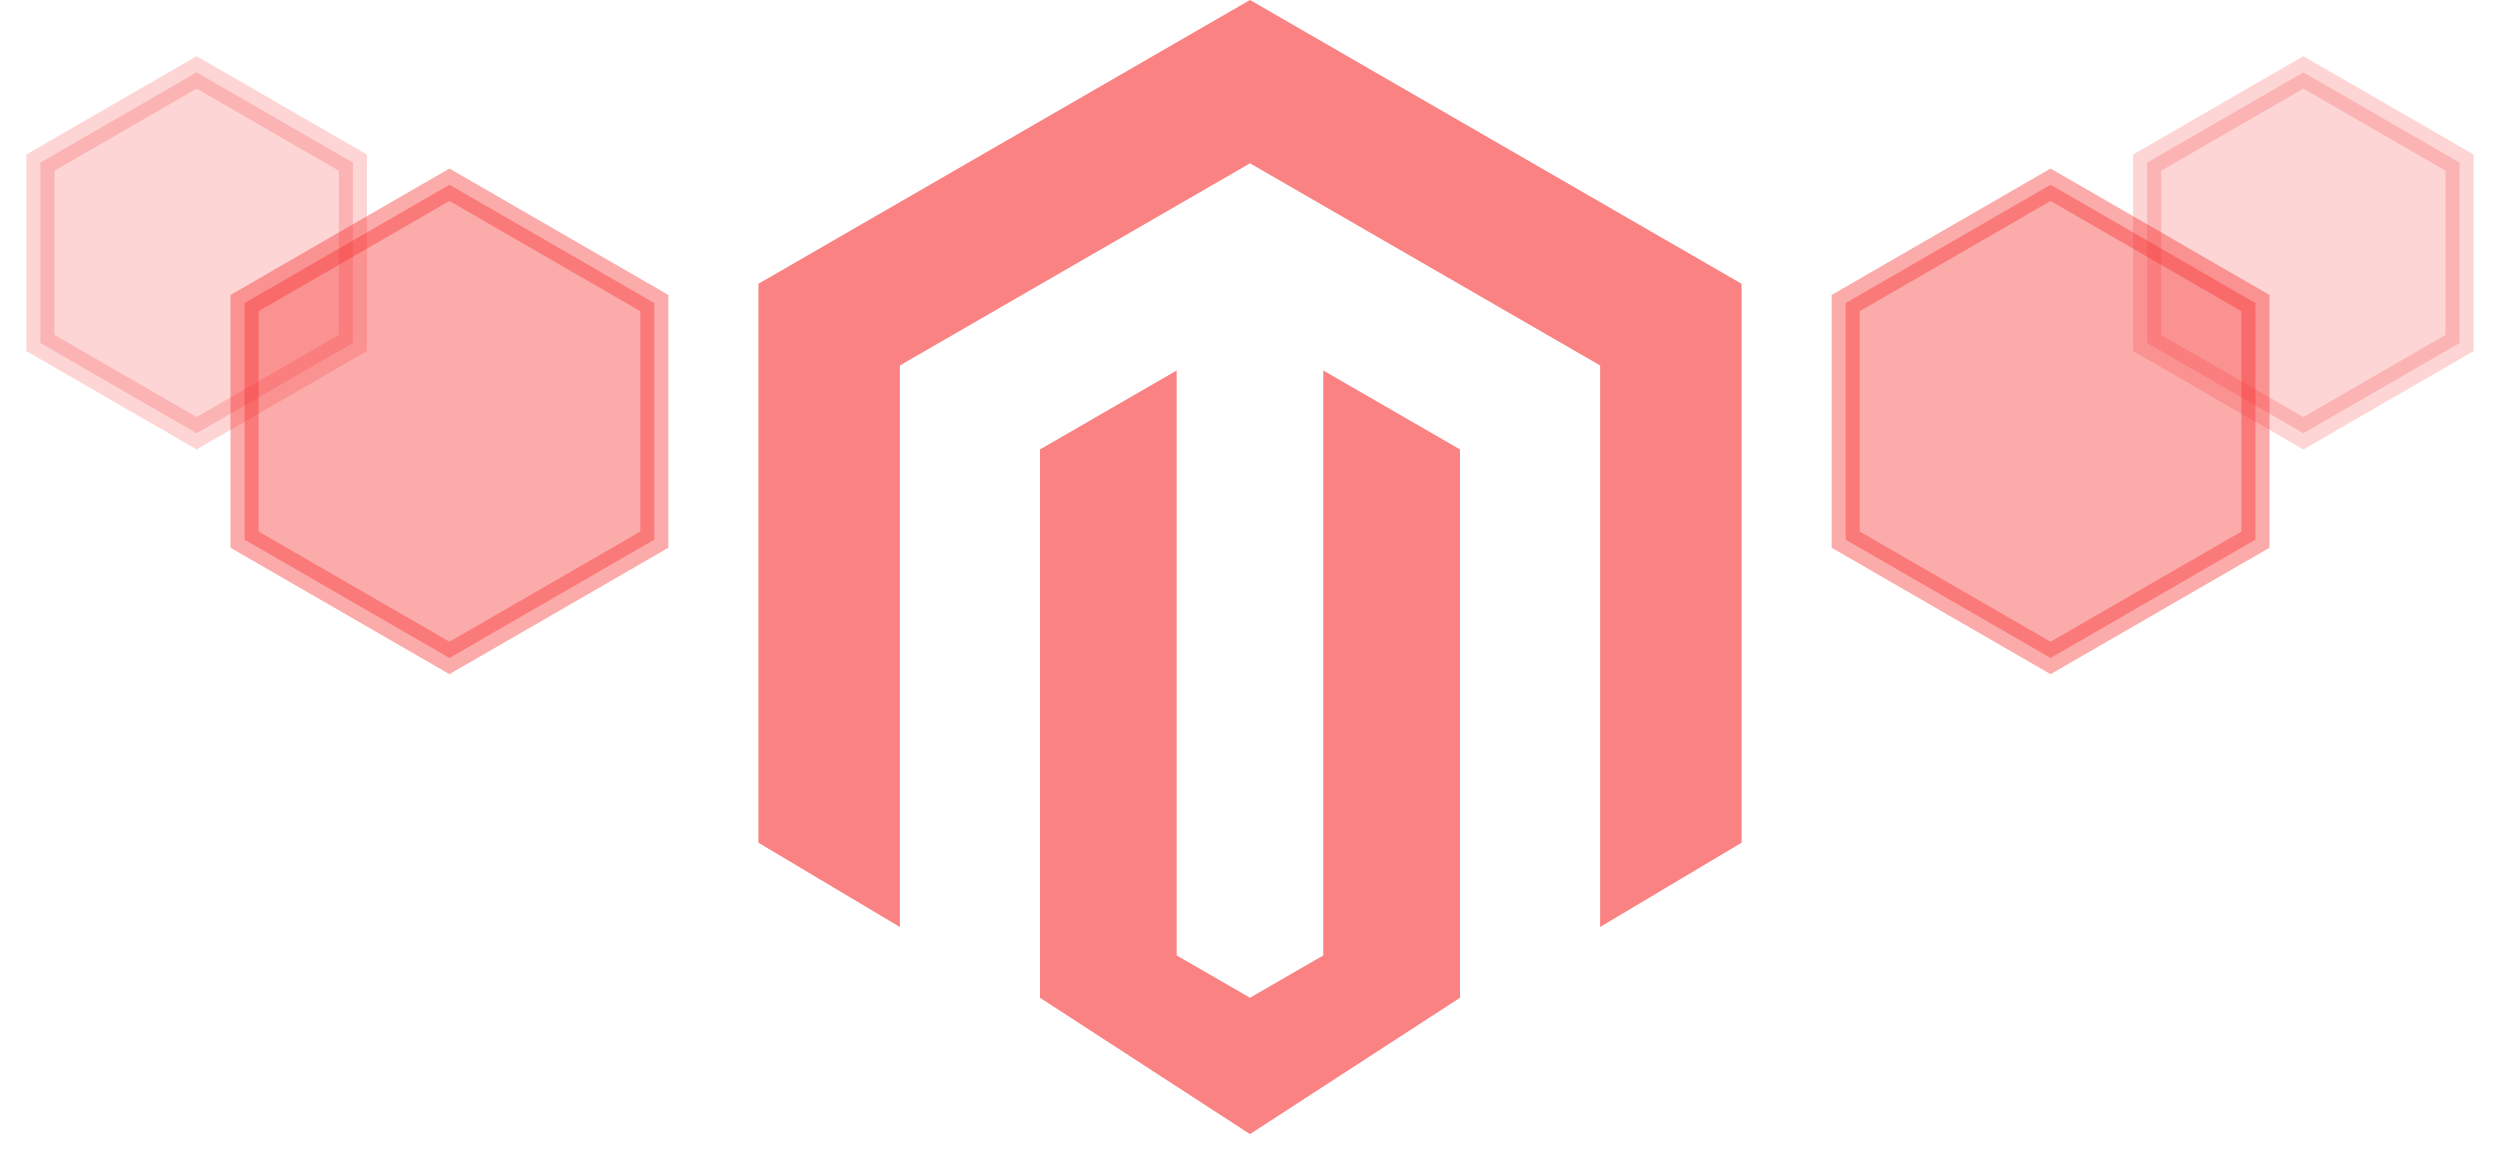 <svg width="89" height="41" viewBox="0 0 89 41" fill="none" xmlns="http://www.w3.org/2000/svg">
<path opacity="0.4" d="M65.706 10.789L73 6.577L80.294 10.789V19.211L73 23.423L65.706 19.211V10.789Z" fill="#F72E2E" stroke="#F72E2E"/>
<path opacity="0.2" d="M76.438 5.789L82 2.577L87.562 5.789V12.211L82 15.423L76.438 12.211V5.789Z" fill="#F72E2E" stroke="#F72E2E"/>
<path opacity="0.4" d="M8.706 10.789L16 6.577L23.294 10.789V19.211L16 23.423L8.706 19.211V10.789Z" fill="#F72E2E" stroke="#F72E2E"/>
<path opacity="0.2" d="M1.438 5.789L7 2.577L12.562 5.789V12.211L7 15.423L1.438 12.211V5.789Z" fill="#F72E2E" stroke="#F72E2E"/>
<g opacity="0.6">
<path d="M51.976 16V35.52L44.499 40.374L37.023 35.52V16L41.89 13.189V34.013L44.499 35.52L47.108 34.013V13.189L51.976 16Z" fill="#F72E2E"/>
<path d="M62 10.102V30L56.964 33V13.01L44.5 5.814L32.036 13.01V33.001L27 30.001V10.102L44.5 0L62 10.102Z" fill="#F72E2E"/>
</g>
</svg>

